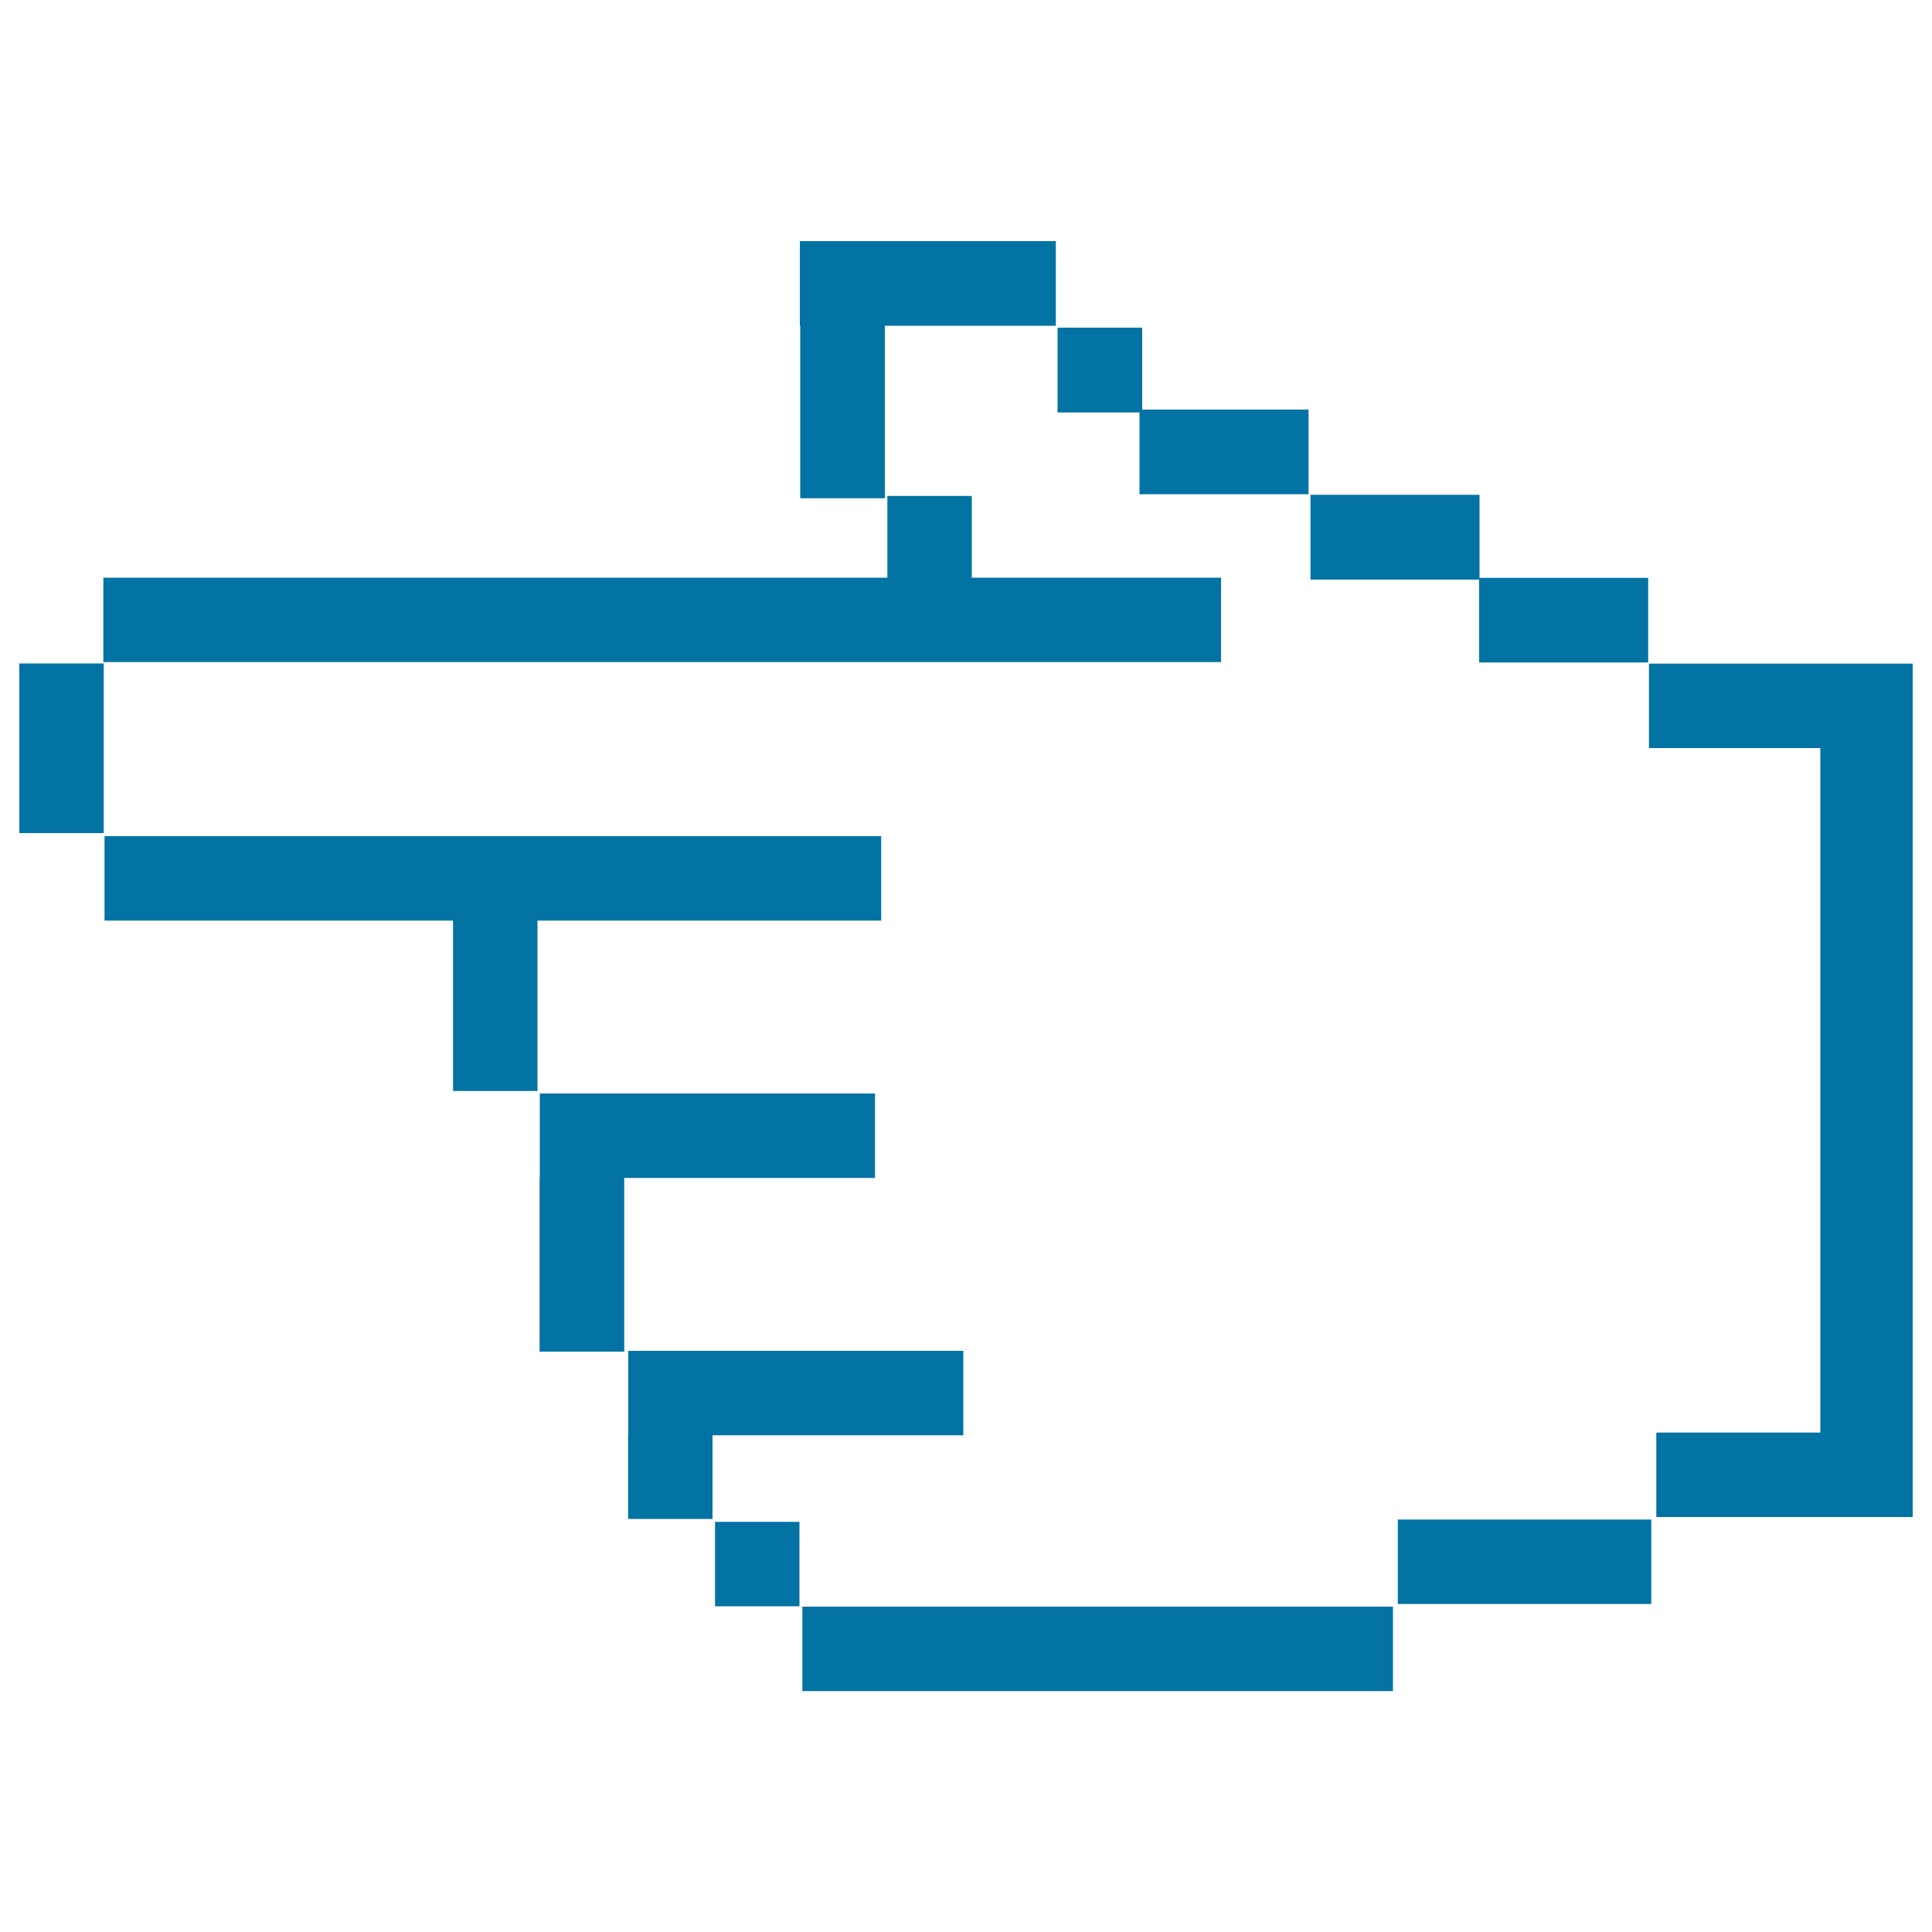 <svg xmlns="http://www.w3.org/2000/svg" viewBox="0 0 1000 1000" style="fill:#0273a2">
<title>Pixeled Hand SVG icon</title>
<g><path d="M589.8,213.5h-42.4v-43.9h43.8V212h42.3h43.8v43.8h-43.8h-43.7V213.5z M370.1,831.4h43.7v-43.7h-43.7V831.4z M10,431.2h43.7v-87.8H10V431.2z M765.6,342.9h43.8h43.7v-43.8h-43.7h-43.6v-43h-43.7h-43.8V300h43.8h43.5C765.6,300,765.6,342.9,765.6,342.9z M943.4,343.5h-1.2h-43.7h-45v43.7h45h43.7v354.3h-41.1h-43.8v43.7h43.8h41.1h2.7H990V343.5H943.4z M723.5,786.5v43.7h65.6h65.6v-43.7h-65.6H723.5z M498.6,742.9v-43.7h-86.7h-86.7v43.3h-0.1v43.7h43.7v-43.3h43.1C411.9,742.9,498.6,742.9,498.6,742.9z M452.9,609.7V566h-86.8h-86.7v43.3h-0.1v90.3h43.8v-89.9h43H452.9z M456.1,476.6v-43.8H321.2h-79.8h-6.9H54.1v43.7h180.4v88.2h43.7v-88.2h43H456.1z M414.2,257.9H458v-89.3h22.2h66.3v-43.8h-66.3H414v43.8h0.2V257.9z M415.3,831.6v43.7h152.9H721v-43.7H568.1H415.3z M632,342.7V299h-129v-42.3h-43.7V299H342.8H53.5v43.7h289.3C342.8,342.7,632,342.7,632,342.7z"/></g>
</svg>